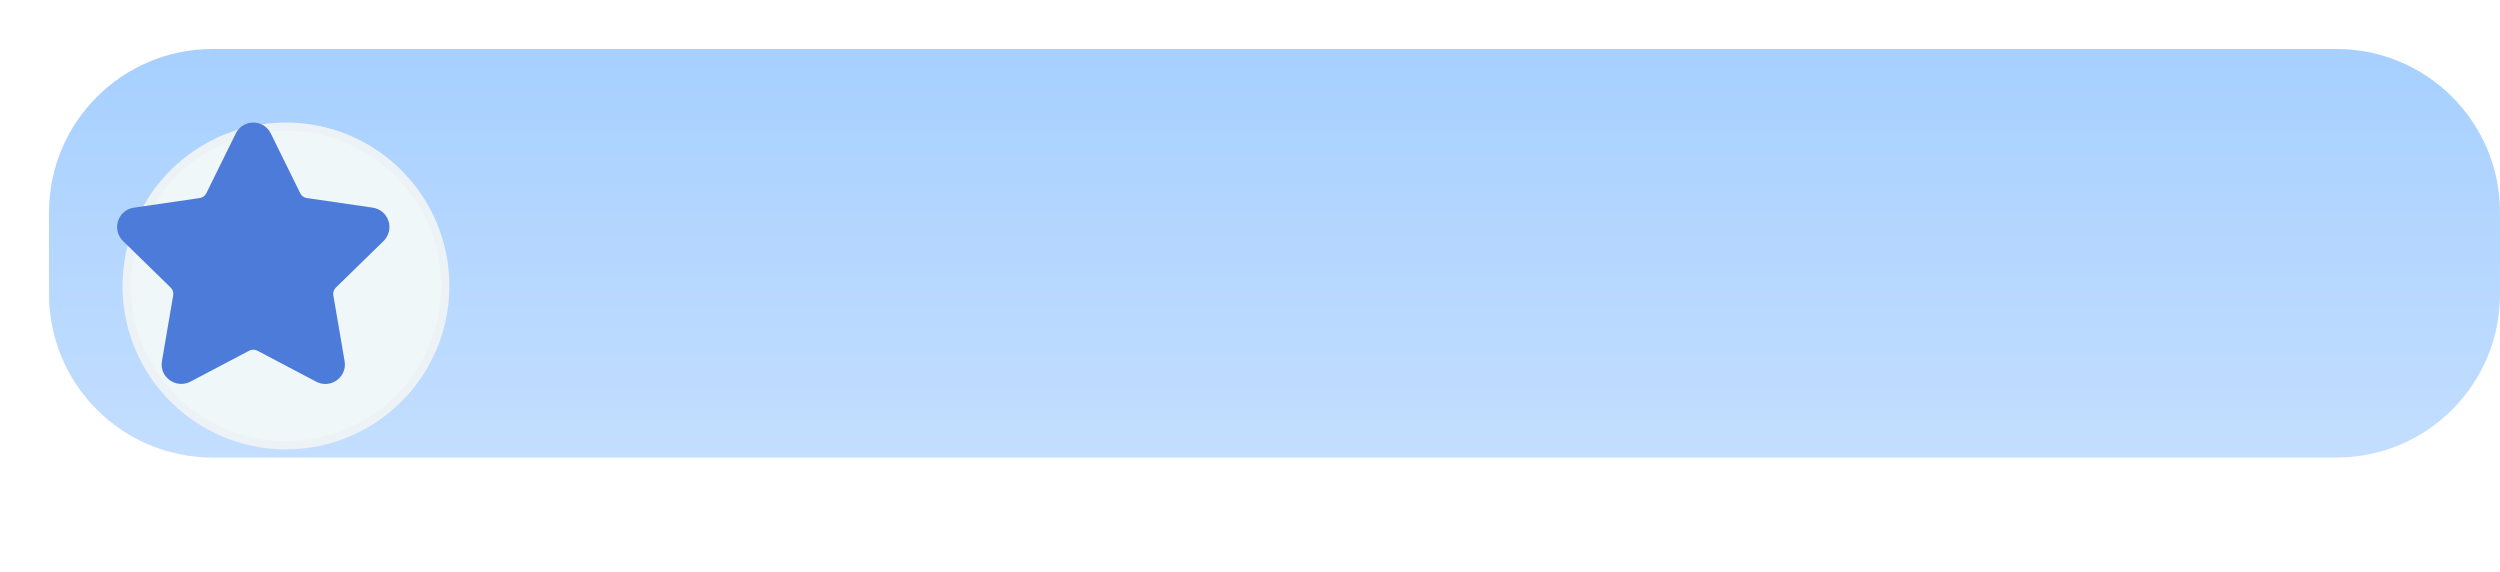 <?xml version="1.0" encoding="UTF-8"?> <svg xmlns="http://www.w3.org/2000/svg" width="306" height="70" viewBox="0 0 306 70" fill="none"> <g filter="url(#filter0_ii_455_1354)"> <path d="M6 26C6 14.954 14.954 6 26 6H115.686C147.459 6 165.272 6 197.045 6H286C297.046 6 306 14.954 306 26V36C306 47.046 297.046 56 286 56H26C14.954 56 6 47.046 6 36V26Z" fill="url(#paint0_linear_455_1354)"></path> </g> <g filter="url(#filter1_d_455_1354)"> <circle cx="31" cy="31" r="20" fill="#EFF7F9"></circle> <circle cx="31" cy="31" r="19.5" stroke="#D7C4D9" stroke-opacity="0.1"></circle> </g> <path d="M46.944 29.502C47.6 28.861 47.832 27.921 47.549 27.047C47.265 26.172 46.526 25.549 45.618 25.416L37.547 24.241C37.204 24.191 36.907 23.975 36.753 23.663L33.145 16.335C32.74 15.512 31.917 15 31.001 15C30.085 15 29.263 15.512 28.858 16.335L25.249 23.663C25.095 23.976 24.798 24.192 24.454 24.242L16.383 25.417C15.476 25.549 14.736 26.173 14.453 27.047C14.17 27.922 14.401 28.862 15.057 29.503L20.897 35.206C21.146 35.45 21.26 35.8 21.201 36.142L19.824 44.196C19.702 44.905 19.887 45.595 20.345 46.139C21.056 46.986 22.299 47.244 23.292 46.721L30.51 42.918C30.811 42.76 31.191 42.761 31.492 42.918L38.711 46.721C39.062 46.906 39.436 47 39.823 47C40.528 47 41.197 46.686 41.657 46.139C42.115 45.595 42.3 44.904 42.178 44.196L40.8 36.142C40.741 35.799 40.855 35.45 41.104 35.206L46.944 29.502Z" fill="#4C7BD9"></path> <defs> <filter id="filter0_ii_455_1354" x="-4" y="-4" width="320" height="70" filterUnits="userSpaceOnUse" color-interpolation-filters="sRGB"> <feFlood flood-opacity="0" result="BackgroundImageFix"></feFlood> <feBlend mode="normal" in="SourceGraphic" in2="BackgroundImageFix" result="shape"></feBlend> <feColorMatrix in="SourceAlpha" type="matrix" values="0 0 0 0 0 0 0 0 0 0 0 0 0 0 0 0 0 0 127 0" result="hardAlpha"></feColorMatrix> <feOffset dx="-10" dy="-10"></feOffset> <feGaussianBlur stdDeviation="5"></feGaussianBlur> <feComposite in2="hardAlpha" operator="arithmetic" k2="-1" k3="1"></feComposite> <feColorMatrix type="matrix" values="0 0 0 0 1 0 0 0 0 0.66 0 0 0 0 0 0 0 0 0.04 0"></feColorMatrix> <feBlend mode="normal" in2="shape" result="effect1_innerShadow_455_1354"></feBlend> <feColorMatrix in="SourceAlpha" type="matrix" values="0 0 0 0 0 0 0 0 0 0 0 0 0 0 0 0 0 0 127 0" result="hardAlpha"></feColorMatrix> <feOffset dx="10" dy="10"></feOffset> <feGaussianBlur stdDeviation="10"></feGaussianBlur> <feComposite in2="hardAlpha" operator="arithmetic" k2="-1" k3="1"></feComposite> <feColorMatrix type="matrix" values="0 0 0 0 0.646 0 0 0 0 1 0 0 0 0 0.98 0 0 0 0.3 0"></feColorMatrix> <feBlend mode="normal" in2="effect1_innerShadow_455_1354" result="effect2_innerShadow_455_1354"></feBlend> </filter> <filter id="filter1_d_455_1354" x="0" y="0" width="70" height="70" filterUnits="userSpaceOnUse" color-interpolation-filters="sRGB"> <feFlood flood-opacity="0" result="BackgroundImageFix"></feFlood> <feColorMatrix in="SourceAlpha" type="matrix" values="0 0 0 0 0 0 0 0 0 0 0 0 0 0 0 0 0 0 127 0" result="hardAlpha"></feColorMatrix> <feOffset dx="4" dy="4"></feOffset> <feGaussianBlur stdDeviation="7.5"></feGaussianBlur> <feColorMatrix type="matrix" values="0 0 0 0 0.541 0 0 0 0 0.596 0 0 0 0 0.878 0 0 0 1 0"></feColorMatrix> <feBlend mode="normal" in2="BackgroundImageFix" result="effect1_dropShadow_455_1354"></feBlend> <feBlend mode="normal" in="SourceGraphic" in2="effect1_dropShadow_455_1354" result="shape"></feBlend> </filter> <linearGradient id="paint0_linear_455_1354" x1="146" y1="6.684" x2="146" y2="56" gradientUnits="userSpaceOnUse"> <stop stop-color="#A7D0FF"></stop> <stop offset="1" stop-color="#C3DEFF"></stop> <stop offset="1" stop-color="#DCECFF"></stop> </linearGradient> </defs> </svg> 